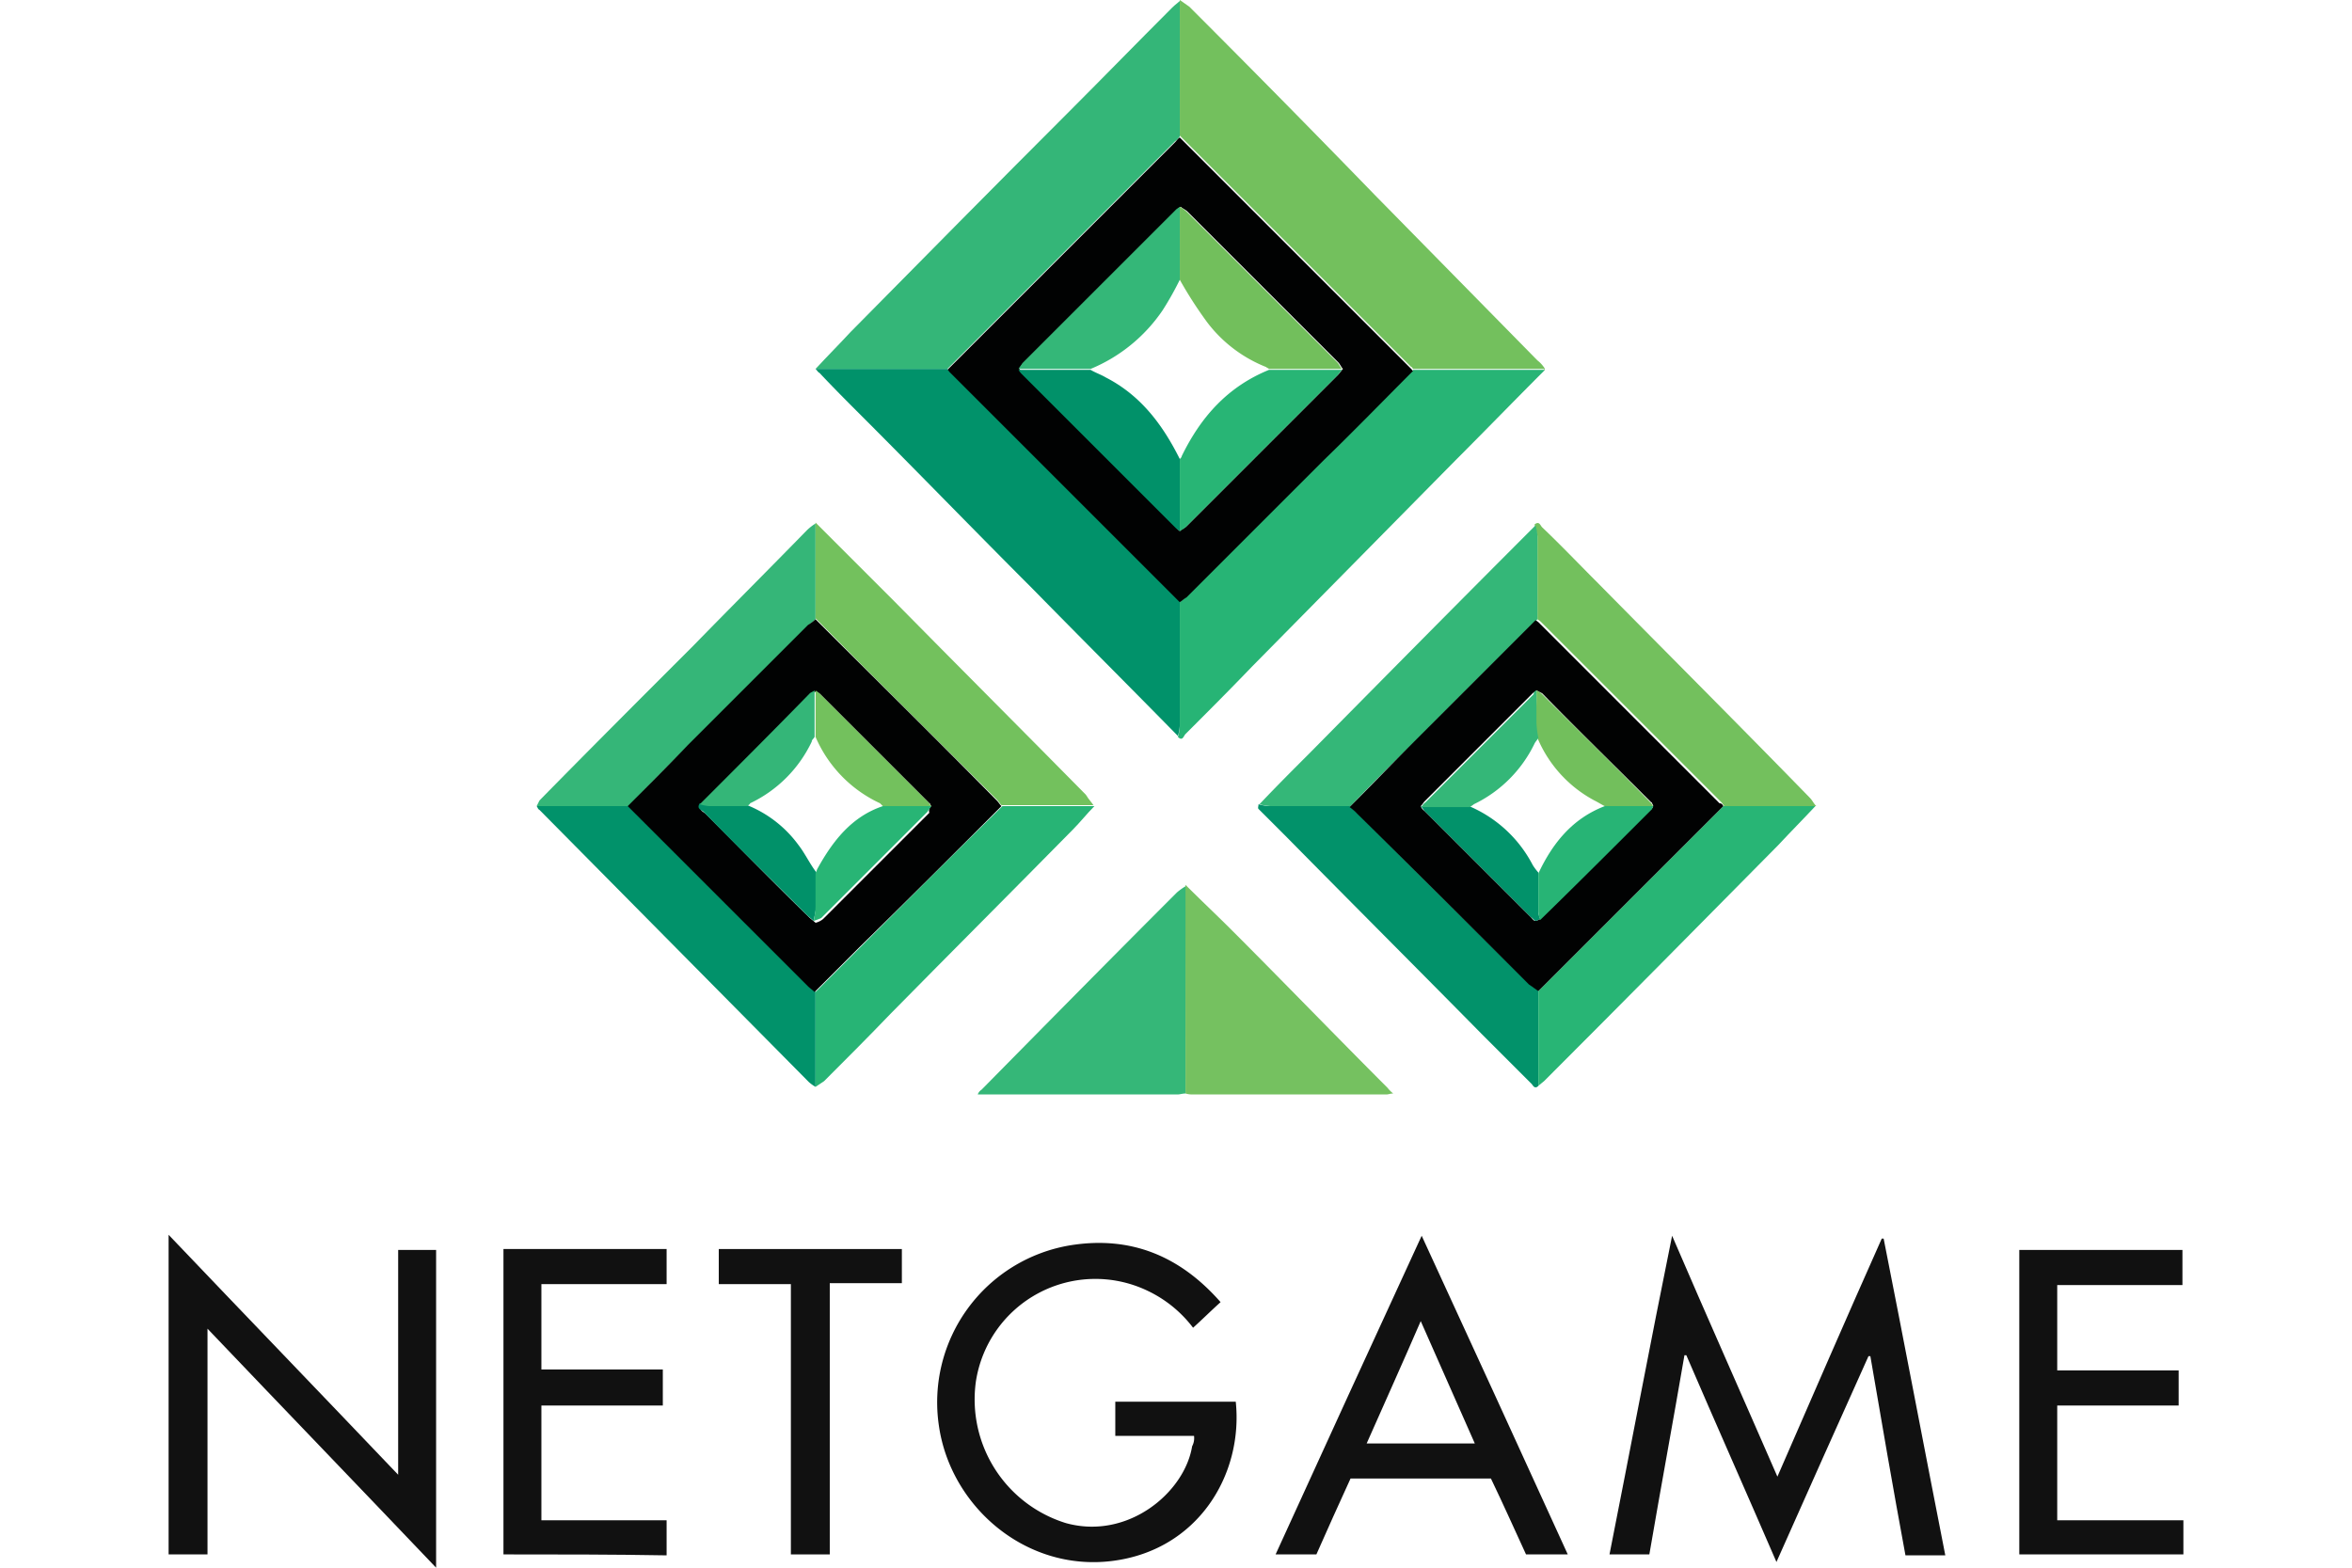 <?xml version="1.0"?>
<svg xmlns="http://www.w3.org/2000/svg" viewBox="0 0 212.4 165.3" width="120" height="80"><defs><style>.cls-1{fill:#27b475;}.cls-2{fill:#73c05d;}.cls-3{fill:#34b678;}.cls-4{fill:#01926a;}.cls-5{fill:#111;}.cls-6{fill:#35b678;}.cls-7{fill:#02926a;}.cls-8{fill:#35b778;}.cls-9{fill:#75c160;}.cls-10{fill:#73c15d;}.cls-11{fill:#34b778;}.cls-12{fill:#28b575;}.cls-13{fill:#010202;}.cls-14{fill:#72bf5c;}.cls-15{fill:#019169;}</style></defs><g id="&#x421;&#x43B;&#x43E;&#x439;_2" data-name="&#x421;&#x43B;&#x43E;&#x439; 2"><g id="Layer_1" data-name="Layer 1"><path class="cls-1" d="M145,39.1c-3.1,3.1-6.2,6.3-9.3,9.4L114.2,70.3c-2.3,2.4-4.7,4.8-7,7.1-.2.2-.3.8-.8.3a4.25,4.25,0,0,0,.2-1.1V63.5c.2-.2.5-.4.7-.6l14.5-14.5,9.4-9.4h13.9C145.1,38.9,145.1,39,145,39.1Z"/><path class="cls-2" d="M145.1,38.9H131.2c-.1-.1-.1-.2-.2-.2L107.2,14.9l-.6-.6V0c.3.2.7.5,1,.7,6.6,6.6,13.1,13.2,19.6,19.9L144.3,38A3.24,3.24,0,0,1,145.1,38.9Z"/><path class="cls-3" d="M106.6.1V14.4c-.2.2-.3.4-.5.5l-24,24H68.2c1.2-1.3,2.5-2.6,3.7-3.9,7.6-7.7,15.2-15.4,22.9-23.1,3.7-3.7,7.3-7.4,11-11.1C106.1.5,106.4.3,106.6.1Z"/><path class="cls-4" d="M68.2,38.9H82.1c.1.1.1.2.2.2l24.3,24.3V76.5a4.25,4.25,0,0,1-.2,1.1C101.3,72.4,96.1,67.2,91,62c-6-6-11.9-12.1-17.9-18.1-1.5-1.5-3-3-4.5-4.6C68.5,39.3,68.4,39.1,68.2,38.9Z"/><path class="cls-5" d="M169.5,164.7c-3.2-7.4-6.4-14.6-9.5-21.8h-.2c-1.2,7-2.5,14-3.7,21h-4.2c2.2-11.1,4.3-22.3,6.6-33.6,3.7,8.6,7.4,16.9,11.1,25.4,3.7-8.5,7.3-16.8,11-25.1h.2c2.2,11.1,4.3,22.2,6.5,33.4h-4.2c-1.3-7-2.5-14-3.7-21h-.2C176,150.1,172.8,157.3,169.5,164.7Z"/><path class="cls-5" d="M28.2,165.3c-8-8.4-16-16.7-24.1-25.2v23.8H0V130.2c8.1,8.5,16.1,16.8,24.2,25.3V131.8h4Z"/><path class="cls-5" d="M108.1,151.4H99.8v-3.6h12.7c.8,7.7-4,15.7-13.1,16.8s-17-5.8-18.2-14.3a16.78,16.78,0,0,1,13.9-19c6.3-1,11.5,1.1,15.8,6-1,.9-1.9,1.8-2.9,2.7a13,13,0,0,0-4.8-3.9,12.74,12.74,0,0,0-18.1,9.6,13.65,13.65,0,0,0,9.5,14.9c6.5,1.8,12.5-3.2,13.3-8.1A1.82,1.82,0,0,0,108.1,151.4Z"/><path class="cls-5" d="M121,163.9h-4.3c5.1-11.2,10.2-22.3,15.4-33.6,5.2,11.3,10.3,22.4,15.4,33.6h-4.4c-1.2-2.6-2.4-5.3-3.7-8H124.6C123.4,158.5,122.2,161.2,121,163.9Zm16.7-11.7L132,139.3c-1.9,4.4-3.8,8.6-5.7,12.9Z"/><path class="cls-5" d="M212.4,160.3v3.6H195.1V131.8h17.2v3.7H199.1v9h12.8v3.7H199.1v12.1Z"/><path class="cls-5" d="M35.3,163.9V131.7H52.5v3.7H39.3v9H52.1v3.8H39.3v12.1H52.5V164C46.9,163.9,41.1,163.9,35.3,163.9Z"/><path class="cls-6" d="M38.8,85l.3-.6c5.4-5.5,10.8-10.9,16.2-16.3,4-4.1,8-8.1,12-12.2a5.5,5.5,0,0,1,.9-.7V65.3c-.2.2-.5.4-.7.6L54.8,78.6c-2.1,2.1-4.2,4.2-6.3,6.4Z"/><path class="cls-2" d="M144,55.3c.5-.4.6.1.8.3,2,1.9,3.9,3.9,5.9,5.9,7.4,7.5,14.9,15,22.3,22.6.3.3.4.6.7.9H164c-.1-.1-.2-.3-.3-.4L144.8,65.7a2.18,2.18,0,0,0-.5-.4V56.5Z"/><path class="cls-7" d="M144.4,114.5c-.4.4-.6-.1-.7-.2l-5.3-5.3c-6.8-6.9-13.7-13.8-20.5-20.7l-3-3c-.1-.1,0-.3,0-.5a5,5,0,0,0,1.2.2h8.4c.3.2.5.5.8.7,6,6,12,12,18.1,18a6.07,6.07,0,0,0,1,.7Z"/><path class="cls-8" d="M107.2,115.3c-.3,0-.6.1-.8.1H85.3a1,1,0,0,1,.4-.5c6.9-7,13.7-13.9,20.6-20.8a6.07,6.07,0,0,1,1-.7C107.3,100.7,107.2,108,107.2,115.3Z"/><path class="cls-4" d="M38.8,85h9.7l19,19c.2.2.5.4.7.6v10a4.23,4.23,0,0,1-.7-.5L39.1,85.4C38.9,85.3,38.9,85.1,38.8,85Z"/><path class="cls-1" d="M68.2,114.6v-10l4.7-4.7c5-5,10-10,15-14.9h9.7c-.8.8-1.5,1.7-2.3,2.5-6.4,6.5-12.8,12.9-19.2,19.4-2.3,2.4-4.7,4.8-7,7.1Z"/><path class="cls-9" d="M107.2,115.3v-22c1.6,1.6,3.3,3.2,4.9,4.8,5.5,5.5,10.9,11.1,16.4,16.6a3.39,3.39,0,0,0,.6.6c-.3,0-.5.1-.7.1H108A2.49,2.49,0,0,1,107.2,115.3Z"/><path class="cls-10" d="M97.5,84.9H87.8c-.2-.2-.3-.4-.5-.6-6.4-6.4-12.8-12.7-19.1-19.1V55.1l8.3,8.3C83.2,70.2,90,77,96.7,83.8,97,84.3,97.3,84.6,97.5,84.9Z"/><path class="cls-11" d="M124.6,85h-8.4a5,5,0,0,1-1.2-.2c1.7-1.8,3.5-3.6,5.2-5.3,7.9-8,15.9-16.1,23.9-24.1a4.25,4.25,0,0,1,.2,1.1v8.8c-4.2,4.2-8.4,8.3-12.5,12.5Q128.05,81.4,124.6,85Z"/><path class="cls-12" d="M144.4,114.5v-10L163.9,85h9.7c-1.3,1.4-2.6,2.7-3.9,4.1-8.2,8.3-16.4,16.6-24.7,24.9C144.9,114.1,144.6,114.3,144.4,114.5Z"/><path class="cls-5" d="M69.7,163.9H65.6V135.4H58v-3.7H77.3v3.6H69.7Z"/><path class="cls-2" d="M145,39.1v-.2C145.1,38.9,145.1,39,145,39.1Z"/><path class="cls-13" d="M106.6,63.5,82.3,39.2c-.1-.1-.1-.2-.2-.2l24-24c.2-.2.3-.4.5-.5l.6.6L131,38.9c.1.1.1.2.2.2-3.1,3.1-6.2,6.3-9.4,9.4L107.3,63C107.1,63.1,106.9,63.3,106.6,63.5Zm0-7.5c.2-.2.5-.3.7-.5l16-16c.2-.2.3-.4.5-.6-.2-.2-.3-.5-.5-.7L107.4,22.3c-.2-.2-.5-.3-.7-.5-.1.1-.3.2-.4.3L90.1,38.3a2.09,2.09,0,0,0-.4.6,1.76,1.76,0,0,0,.4.5l16.2,16.2C106.3,55.8,106.5,55.9,106.6,56Z"/><path class="cls-13" d="M68.2,65.3C74.6,71.7,81,78,87.3,84.4c.2.2.3.4.5.6-5,5-10,10-15,14.9l-4.7,4.7c-.2-.2-.5-.4-.7-.6l-19-19c2.1-2.1,4.2-4.2,6.3-6.4L67.4,65.9A5.55,5.55,0,0,0,68.2,65.3ZM80.4,85c-.1-.1-.1-.3-.2-.3L68.7,73.2c-.1-.1-.3-.2-.4-.3-.2.1-.4.1-.5.3C63.9,77.1,60,81,56.2,84.9c-.4.5.2.7.4.9,3.6,3.6,7.2,7.3,10.9,10.9.2.2.5.4.7.6a2,2,0,0,0,.8-.4L80.2,85.7A.62.62,0,0,1,80.4,85Z"/><path class="cls-13" d="M163.9,85l-19.5,19.5c-.3-.2-.7-.5-1-.7-6-6-12-12-18.1-18a5.72,5.72,0,0,0-.8-.7c2.4-2.4,4.7-4.8,7.1-7.2l12.5-12.5a1.76,1.76,0,0,1,.5.4l18.9,18.9C163.7,84.7,163.8,84.8,163.9,85ZM144.2,72.8c-.1.1-.3.2-.4.3L132.4,84.5c-.1.1-.2.3-.4.5a1,1,0,0,0,.4.5l11.2,11.2c.2.2.3.4.5.4a1.69,1.69,0,0,0,.5-.2c3.9-3.9,7.8-7.8,11.8-11.7a.37.37,0,0,0,.1-.3c-.1-.1-.1-.3-.2-.3-3.8-3.8-7.7-7.6-11.5-11.5Z"/><path class="cls-14" d="M106.6,21.8a4.23,4.23,0,0,1,.7.5l15.9,15.9c.2.2.3.5.5.7H116c-.1-.1-.2-.1-.3-.2a14.47,14.47,0,0,1-6.2-4.7,43,43,0,0,1-2.9-4.5Z"/><path class="cls-15" d="M106.6,56c-.1-.1-.3-.2-.4-.3L90,39.5a2.18,2.18,0,0,1-.4-.5h7.6c.5.3,1.1.5,1.6.8,3.7,1.9,6,5,7.8,8.6Z"/><path class="cls-11" d="M97.2,38.9H89.6c.1-.2.3-.4.4-.6l16.2-16.2c.1-.1.3-.2.4-.3v7.7a33,33,0,0,1-1.8,3.2A17.05,17.05,0,0,1,97.2,38.9Z"/><path class="cls-12" d="M106.6,56V48.4c.1-.1.2-.2.2-.3,2-4.1,4.8-7.3,9.2-9.1h7.7c-.2.2-.3.4-.5.6l-16,16A5.92,5.92,0,0,1,106.6,56Z"/><path class="cls-15" d="M68,97.1c-.2-.2-.5-.4-.7-.6-3.6-3.6-7.3-7.2-10.9-10.9-.2-.2-.8-.3-.4-.9a3,3,0,0,0,1,.2h4a12.42,12.42,0,0,1,5.4,4.2c.7.9,1.2,2,1.9,2.9v3.5C68.2,96.1,68.1,96.6,68,97.1Z"/><path class="cls-3" d="M61,85H57a4.4,4.4,0,0,1-1-.2c3.9-3.9,7.8-7.8,11.6-11.7.1-.1.4-.2.5-.3v4.9c-.1.2-.3.3-.3.5a13.68,13.68,0,0,1-6.5,6.5C61.3,84.8,61.1,84.9,61,85Z"/><path class="cls-12" d="M68,97.1a7.72,7.72,0,0,0,.2-1.5V92.1c.1-.2.1-.3.2-.5C70,88.7,72,86.1,75.3,85h5.1c-.1.2-.3.4-.4.6L68.8,96.8A6.89,6.89,0,0,1,68,97.1Z"/><path class="cls-10" d="M80.4,85H75.3l-.3-.3a13.66,13.66,0,0,1-6.8-7V72.8c.1.1.3.2.4.3L80.1,84.6C80.2,84.7,80.3,84.9,80.4,85Z"/><path class="cls-7" d="M144.6,96.9a1.69,1.69,0,0,1-.5.2c-.2-.1-.3-.3-.5-.4L132.4,85.5c-.1-.1-.2-.3-.4-.5h5.1a13.5,13.5,0,0,1,6.7,6.2,5.55,5.55,0,0,0,.6.8v4A2,2,0,0,0,144.6,96.9Z"/><path class="cls-14" d="M144.2,72.8a2.09,2.09,0,0,1,.6.4c3.8,3.8,7.7,7.6,11.5,11.5.1.1.1.2.2.3h-5.1c-.4-.2-.7-.4-1.1-.6a13.31,13.31,0,0,1-6-6.6,7.77,7.77,0,0,1-.2-1.6C144.2,75,144.2,73.9,144.2,72.8Z"/><path class="cls-1" d="M151.4,85h5.1c0,.1-.1.2-.1.3-3.9,3.9-7.8,7.8-11.8,11.7a2.92,2.92,0,0,1-.2-.9v-4C145.9,88.9,148,86.3,151.4,85Z"/><path class="cls-11" d="M144.2,72.8v3.4a10,10,0,0,0,.2,1.6c-.1.2-.3.4-.4.6a13.7,13.7,0,0,1-6.4,6.4c-.1.1-.3.2-.4.3h-5.1a1,1,0,0,1,.4-.5l11.4-11.4C143.9,73,144,72.9,144.2,72.8Z"/></g></g></svg>
